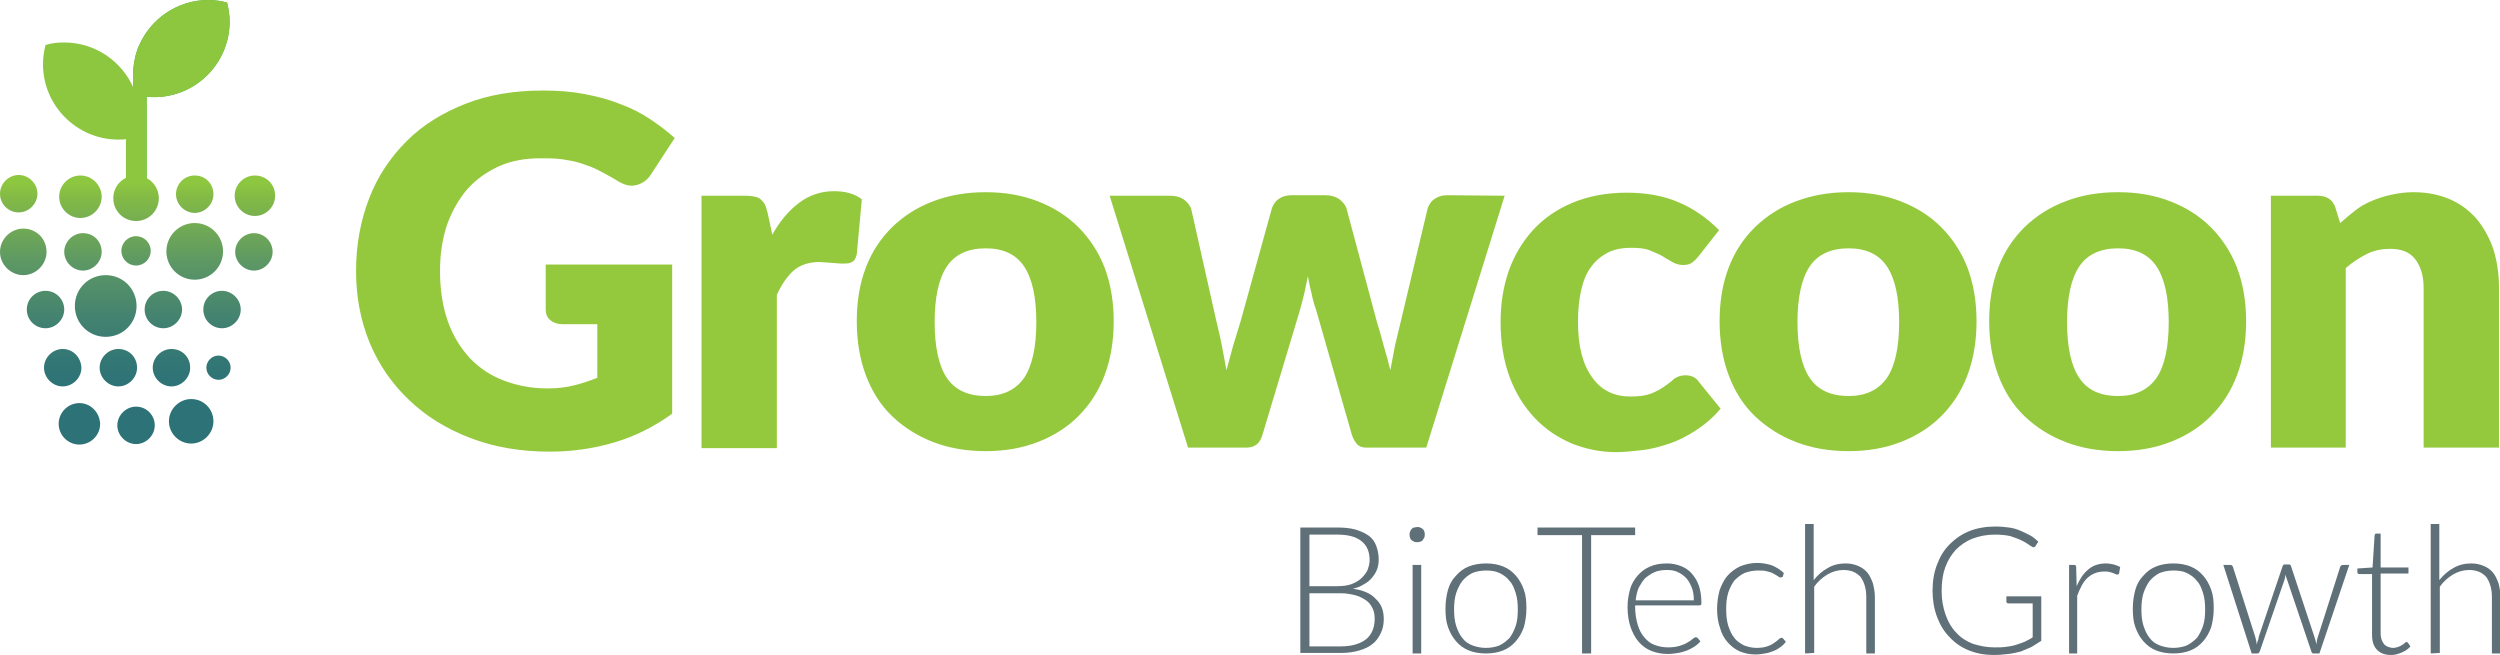 <svg version="1.1" id="Laag_1" xmlns="http://www.w3.org/2000/svg" xmlns:xlink="http://www.w3.org/1999/xlink" x="0" y="0" viewBox="0 0 494.3 129.5" style="enable-background:new 0 0 494.3 129.5" xml:space="preserve"><style>.st0{fill:#95c93d}</style><path class="st0" d="M108 52.3h24.9v29.5c-3.6 2.6-7.4 4.5-11.5 5.7s-8.3 1.8-12.7 1.8c-5.8 0-11-.9-15.7-2.7-4.7-1.8-8.8-4.3-12.1-7.5-3.4-3.2-6-7-7.8-11.3-1.8-4.4-2.7-9.1-2.7-14.2 0-5.2.9-10 2.6-14.4s4.2-8.1 7.4-11.3c3.2-3.2 7.1-5.6 11.7-7.4s9.7-2.6 15.3-2.6c2.9 0 5.6.2 8.2.7s4.9 1.1 7.1 2c2.2.8 4.1 1.8 5.9 3 1.8 1.2 3.4 2.4 4.8 3.7l-4.7 7.2c-.7 1.1-1.7 1.8-2.9 2.1-1.2.3-2.4 0-3.8-.9-1.3-.8-2.5-1.4-3.6-2s-2.3-1-3.5-1.4c-1.2-.4-2.4-.6-3.7-.8-1.3-.2-2.8-.2-4.4-.2-3 0-5.8.5-8.2 1.6-2.4 1.1-4.5 2.6-6.2 4.5-1.7 2-3 4.3-4 7-.9 2.7-1.4 5.8-1.4 9.1 0 3.7.5 7 1.5 9.9s2.5 5.3 4.3 7.3c1.9 2 4.1 3.5 6.7 4.5s5.5 1.6 8.7 1.6c2 0 3.7-.2 5.3-.6 1.6-.4 3.1-.9 4.6-1.5V64.1h-6.9c-1 0-1.8-.3-2.4-.8s-.9-1.2-.9-2.1v-8.9h.1zm44.7-5.9c1.5-2.7 3.3-4.8 5.3-6.3s4.3-2.3 6.9-2.3c2.2 0 4.1.5 5.5 1.6l-1 10.9c-.2.7-.4 1.2-.8 1.4-.4.3-.9.4-1.5.4h-1c-.4 0-.8-.1-1.3-.1-.4 0-.9-.1-1.4-.1s-.9-.1-1.3-.1c-2.2 0-3.9.6-5.2 1.7-1.3 1.2-2.4 2.8-3.3 4.8v30.3h-14.9V38.7h8.8c.7 0 1.4.1 1.8.2.5.1.9.3 1.2.6s.6.6.8 1.1c.2.4.3 1 .5 1.6l.9 4.2zm42.2-8.4c3.8 0 7.2.6 10.3 1.8s5.8 2.9 8 5.1c2.2 2.2 4 4.9 5.2 8 1.2 3.2 1.8 6.7 1.8 10.6 0 4-.6 7.5-1.8 10.7s-3 5.9-5.2 8.1-4.9 3.9-8 5.1-6.5 1.8-10.3 1.8-7.3-.6-10.4-1.8c-3.1-1.2-5.8-2.9-8.1-5.1s-4-4.9-5.2-8.1-1.8-6.8-1.8-10.7.6-7.5 1.8-10.6c1.2-3.2 3-5.8 5.2-8 2.3-2.2 4.9-3.9 8.1-5.1 3.1-1.2 6.6-1.8 10.4-1.8zm0 40.3c3.4 0 5.9-1.2 7.6-3.6 1.6-2.4 2.4-6.1 2.4-11s-.8-8.6-2.4-11c-1.6-2.4-4.1-3.6-7.6-3.6s-6.1 1.2-7.7 3.6c-1.6 2.4-2.4 6.1-2.4 11s.8 8.6 2.4 11c1.6 2.4 4.2 3.6 7.7 3.6zm102.6-39.6L282 88.5h-12c-.6 0-1.2-.2-1.6-.6s-.8-1-1.1-1.9l-7.1-24.8c-.4-1.1-.7-2.2-.9-3.3-.3-1.1-.5-2.2-.7-3.3-.2 1.1-.5 2.2-.7 3.4-.3 1.1-.6 2.2-.9 3.4L249.6 86c-.5 1.7-1.5 2.5-3.2 2.5h-11.5l-15.5-49.8h11.9c1.1 0 1.9.2 2.7.7.7.5 1.2 1.1 1.5 1.8l5 22.3c.4 1.7.8 3.3 1.1 4.9l.9 4.8c.4-1.6.9-3.2 1.3-4.8.5-1.6 1-3.2 1.5-4.9l6.2-22.4c.3-.7.7-1.4 1.4-1.8.7-.5 1.5-.7 2.5-.7h6.6c1.1 0 1.9.2 2.7.7.7.5 1.2 1.1 1.5 1.8l6 22.4c.5 1.7 1 3.3 1.4 4.9.5 1.6.9 3.2 1.3 4.8l.9-4.8c.4-1.6.8-3.3 1.2-5l5.3-22.3c.3-.7.7-1.4 1.4-1.8.7-.5 1.5-.7 2.5-.7l11.3.1zm38.4 11.9c-.4.5-.9 1-1.3 1.3s-1 .5-1.8.5c-.7 0-1.4-.2-2-.5-.6-.4-1.3-.7-2-1.2-.7-.4-1.6-.8-2.6-1.2s-2.2-.5-3.7-.5c-1.8 0-3.4.3-4.7 1-1.3.7-2.4 1.6-3.3 2.9-.9 1.2-1.5 2.8-1.9 4.6s-.6 3.8-.6 6.1c0 4.8.9 8.4 2.8 11 1.8 2.6 4.4 3.8 7.6 3.8 1.7 0 3.1-.2 4.1-.6s1.9-.9 2.6-1.4 1.4-1 1.9-1.5c.6-.4 1.3-.7 2.2-.7 1.2 0 2.1.4 2.7 1.3l4.3 5.3c-1.5 1.8-3.2 3.2-4.9 4.3-1.7 1.1-3.4 2-5.2 2.6-1.8.6-3.6 1.1-5.4 1.3-1.8.2-3.5.4-5.2.4-3 0-5.9-.6-8.7-1.7-2.8-1.2-5.2-2.8-7.3-5-2.1-2.2-3.8-4.9-5-8.1s-1.8-6.9-1.8-10.9c0-3.6.5-6.9 1.6-10.1 1.1-3.1 2.7-5.8 4.8-8.1 2.1-2.3 4.7-4.1 7.8-5.4 3.1-1.3 6.7-2 10.7-2 3.9 0 7.3.6 10.3 1.9 2.9 1.2 5.6 3.1 8 5.5l-4 5.1z"/><path class="st0" d="M365.5 38c3.8 0 7.2.6 10.3 1.8 3.1 1.2 5.8 2.9 8 5.1 2.2 2.2 4 4.9 5.2 8 1.2 3.2 1.8 6.7 1.8 10.6 0 4-.6 7.5-1.8 10.7-1.2 3.2-3 5.9-5.2 8.1s-4.9 3.9-8 5.1-6.5 1.8-10.3 1.8-7.3-.6-10.4-1.8c-3.1-1.2-5.8-2.9-8.1-5.1-2.3-2.2-4-4.9-5.2-8.1s-1.8-6.8-1.8-10.7.6-7.5 1.8-10.6c1.2-3.2 3-5.8 5.2-8 2.3-2.2 4.9-3.9 8.1-5.1 3.2-1.2 6.6-1.8 10.4-1.8zm0 40.3c3.4 0 5.9-1.2 7.6-3.6 1.6-2.4 2.4-6.1 2.4-11s-.8-8.6-2.4-11-4.1-3.6-7.6-3.6-6.1 1.2-7.7 3.6c-1.6 2.4-2.4 6.1-2.4 11s.8 8.6 2.4 11 4.2 3.6 7.7 3.6zM418.8 38c3.8 0 7.2.6 10.3 1.8 3.1 1.2 5.8 2.9 8 5.1 2.2 2.2 4 4.9 5.2 8 1.2 3.2 1.8 6.7 1.8 10.6 0 4-.6 7.5-1.8 10.7-1.2 3.2-3 5.9-5.2 8.1s-4.9 3.9-8 5.1-6.5 1.8-10.3 1.8-7.3-.6-10.4-1.8c-3.1-1.2-5.8-2.9-8.1-5.1-2.3-2.2-4-4.9-5.2-8.1s-1.8-6.8-1.8-10.7.6-7.5 1.8-10.6c1.2-3.2 3-5.8 5.2-8 2.3-2.2 4.9-3.9 8.1-5.1 3.1-1.2 6.5-1.8 10.4-1.8zm0 40.3c3.4 0 5.9-1.2 7.6-3.6 1.6-2.4 2.4-6.1 2.4-11s-.8-8.6-2.4-11-4.1-3.6-7.6-3.6-6.1 1.2-7.7 3.6c-1.6 2.4-2.4 6.1-2.4 11s.8 8.6 2.4 11 4.1 3.6 7.7 3.6zm43.9-34.2c1-.9 2-1.7 3-2.5s2.1-1.4 3.3-1.9c1.2-.5 2.4-.9 3.8-1.2s2.8-.5 4.4-.5c2.7 0 5.1.5 7.2 1.4s3.9 2.3 5.3 3.9c1.4 1.7 2.5 3.7 3.3 6 .7 2.3 1.1 4.8 1.1 7.6v31.6h-14.9V56.9c0-2.4-.6-4.3-1.7-5.7s-2.8-2-4.9-2c-1.6 0-3.2.3-4.6 1s-2.8 1.6-4.2 2.8v35.5H449V38.7h9.2c1.9 0 3.1.8 3.6 2.5l.9 2.9z"/><path id="SVGID_1_" d="M9 8.9c-.3 1.2-.5 2.5-.5 3.8 0 8.2 6.7 14.9 14.9 14.9.5 0 1 0 1.5-.1v8.2h2.7V23.3c0-1.3-.2-2.6-.5-3.9-.2-.7-.4-1.4-.7-2-2.3-5.3-7.6-9-13.7-9-1.2 0-2.5.1-3.7.5" style="fill:#8dc63f"/><path id="SVGID_00000160190833352376636120000010144069785208839830_" d="M27.5 9c-.3.6-.5 1.3-.7 2-.3 1.3-.5 2.6-.5 3.9v25.5H29V19.1c.5.1 1 .1 1.5.1 8.2 0 14.9-6.7 14.9-14.9 0-1.3-.2-2.6-.5-3.8-1.2-.3-2.4-.5-3.7-.5-6.1 0-11.4 3.7-13.7 9" style="fill:#39b54a"/><defs><path id="SVGID_00000085945065741993030490000000079266821741996430_" d="M27.5 9c-.3.6-.5 1.3-.7 2-.3 1.3-.5 2.6-.5 3.9v25.5H29V19.1c.5.1 1 .1 1.5.1 8.2 0 14.9-6.7 14.9-14.9 0-1.3-.2-2.6-.5-3.8-1.2-.3-2.4-.5-3.7-.5-6.1 0-11.4 3.7-13.7 9"/></defs><clipPath id="SVGID_00000165921333996478211820000008183195849175845541_"><use xlink:href="#SVGID_00000085945065741993030490000000079266821741996430_" style="overflow:visible"/></clipPath><path style="clip-path:url(#SVGID_00000165921333996478211820000008183195849175845541_);fill:#8dc63f" d="M24.8 0h20.7v40.5H24.8V0z"/><linearGradient id="SVGID_00000090292034838478521400000011575705936791972253_" gradientUnits="userSpaceOnUse" x1="27.2" y1="44.221" x2="27.2" y2="97.338" gradientTransform="matrix(1 0 0 -1 0 132)"><stop offset=".215" style="stop-color:#2d7276"/><stop offset=".314" style="stop-color:#337775"/><stop offset=".475" style="stop-color:#448370"/><stop offset=".677" style="stop-color:#5d9864"/><stop offset=".911" style="stop-color:#82b947"/><stop offset=".969" style="stop-color:#8dc63f"/></linearGradient><path style="fill:url(#SVGID_00000090292034838478521400000011575705936791972253_)" d="M7.4 38.3c0 2-1.7 3.7-3.7 3.7S0 40.4 0 38.3c0-2 1.7-3.7 3.7-3.7s3.7 1.7 3.7 3.7zm8.5-3.6c-2.3 0-4.2 1.9-4.2 4.2s1.9 4.2 4.2 4.2 4.2-1.9 4.2-4.2-1.9-4.2-4.2-4.2zm11 0c-2.5 0-4.5 2-4.5 4.5s2 4.5 4.5 4.5 4.5-2 4.5-4.5-2-4.5-4.5-4.5zm11.6 0c-2 0-3.7 1.6-3.7 3.7 0 2 1.7 3.7 3.7 3.7s3.7-1.7 3.7-3.7c0-2.1-1.6-3.7-3.7-3.7zm11.9 0c-2.2 0-4 1.8-4 4s1.8 4 4 4 4-1.8 4-4c0-2.3-1.8-4-4-4zM4.6 45.2c-2.5 0-4.6 2.1-4.6 4.6s2.1 4.6 4.6 4.6 4.6-2.1 4.6-4.6c0-2.6-2-4.6-4.6-4.6zm11.8.9c-2 0-3.7 1.7-3.7 3.7s1.7 3.7 3.7 3.7 3.7-1.7 3.7-3.7c0-2.1-1.6-3.7-3.7-3.7zm10.5.6c-1.6 0-2.9 1.3-2.9 2.9 0 1.6 1.3 2.9 2.9 2.9s2.9-1.3 2.9-2.9c0-1.6-1.3-2.9-2.9-2.9zm11.6-2.6c-3.1 0-5.6 2.5-5.6 5.6s2.5 5.6 5.6 5.6 5.6-2.5 5.6-5.6-2.5-5.6-5.6-5.6zm11.7 2c-2 0-3.7 1.7-3.7 3.7s1.7 3.7 3.7 3.7 3.7-1.7 3.7-3.7c0-2.1-1.7-3.7-3.7-3.7zM9 57.5c-2 0-3.7 1.6-3.7 3.7S7 64.9 9 64.9s3.7-1.7 3.7-3.7-1.6-3.7-3.7-3.7zm11.9-3.1c-3.4 0-6.1 2.7-6.1 6.1 0 3.4 2.7 6.1 6.1 6.1s6.1-2.7 6.1-6.1c0-3.4-2.7-6.1-6.1-6.1zm11.4 3.1c-2 0-3.7 1.6-3.7 3.7s1.7 3.7 3.7 3.7 3.7-1.7 3.7-3.7-1.7-3.7-3.7-3.7zm11.6 0c-2 0-3.7 1.6-3.7 3.7s1.7 3.7 3.7 3.7 3.7-1.7 3.7-3.7-1.7-3.7-3.7-3.7zM12.4 69c-2 0-3.7 1.7-3.7 3.7s1.7 3.7 3.7 3.7 3.7-1.7 3.7-3.7c-.1-2.1-1.7-3.7-3.7-3.7zm11 0c-2 0-3.7 1.7-3.7 3.7s1.7 3.7 3.7 3.7 3.7-1.7 3.7-3.7c0-2.1-1.6-3.7-3.7-3.7zm10.5 0c-2 0-3.7 1.7-3.7 3.7s1.7 3.7 3.7 3.7 3.7-1.7 3.7-3.7c0-2.1-1.6-3.7-3.7-3.7zm9.3 1.3c-1.3 0-2.4 1.1-2.4 2.4s1.1 2.4 2.4 2.4c1.3 0 2.4-1.1 2.4-2.4s-1.1-2.4-2.4-2.4zm-27.5 9.4c-2.2 0-4.1 1.8-4.1 4.1 0 2.2 1.8 4.1 4.1 4.1 2.2 0 4.1-1.8 4.1-4.1-.1-2.3-1.9-4.1-4.1-4.1zm11.2.7c-2 0-3.7 1.7-3.7 3.7s1.7 3.7 3.7 3.7 3.7-1.7 3.7-3.7-1.6-3.7-3.7-3.7zm10.9-1.5c-2.4 0-4.4 2-4.4 4.4s2 4.4 4.4 4.4 4.4-2 4.4-4.4-1.9-4.4-4.4-4.4z"/><path d="M-45.5-72.8h595.3v273H-45.5v-273z" style="fill:none"/><g><path d="M257.1 129.2v-24.9h7.2c1.4 0 2.6.1 3.7.4 1 .3 1.9.7 2.6 1.2s1.2 1.2 1.5 2 .5 1.7.5 2.7c0 .7-.1 1.3-.3 1.9-.2.6-.6 1.2-1 1.7s-1 1-1.6 1.3c-.6.4-1.3.7-2.2.9 2 .3 3.5.9 4.5 2 1.1 1 1.6 2.3 1.6 4 0 1.1-.2 2-.6 2.8s-.9 1.6-1.6 2.1c-.7.6-1.6 1-2.6 1.3s-2.2.5-3.6.5h-8.1v.1zm1.8-13.3h5.4c1.1 0 2.1-.1 2.9-.4s1.5-.7 2-1.2.9-1 1.2-1.6c.2-.6.4-1.2.4-1.9 0-1.7-.5-2.9-1.6-3.8s-2.7-1.3-4.9-1.3h-5.4v10.2zm0 1.4v10.5h6.2c2.2 0 3.8-.5 5-1.4 1.1-.9 1.7-2.3 1.7-4 0-.8-.1-1.5-.4-2.1s-.7-1.2-1.3-1.6c-.6-.4-1.3-.8-2.1-1s-1.8-.4-2.8-.4h-6.3zm22.8-11.6c0 .2 0 .4-.1.6s-.2.3-.3.5c-.1.1-.3.3-.5.3-.2.1-.4.1-.6.1s-.4 0-.6-.1-.4-.2-.5-.3c-.1-.1-.3-.3-.3-.5-.1-.2-.1-.4-.1-.6s0-.4.1-.6.2-.4.3-.5.3-.3.5-.3.4-.1.6-.1.4 0 .6.1.4.2.5.3.3.3.3.5c.1.1.1.3.1.6zm-.7 6v17.5h-1.7v-17.5h1.7zm12.8-.3c1.3 0 2.4.2 3.4.6s1.8 1 2.5 1.8 1.2 1.7 1.6 2.8c.4 1.1.5 2.3.5 3.7s-.2 2.6-.5 3.7c-.4 1.1-.9 2-1.6 2.8s-1.5 1.4-2.5 1.8-2.1.6-3.4.6-2.4-.2-3.4-.6c-1-.4-1.8-1-2.5-1.8s-1.2-1.7-1.6-2.8c-.4-1.1-.5-2.3-.5-3.7s.2-2.6.5-3.7.9-2.1 1.6-2.8c.7-.8 1.5-1.4 2.5-1.8s2.2-.6 3.4-.6zm0 16.7c1 0 2-.2 2.7-.5.8-.4 1.4-.9 2-1.5.5-.7.9-1.5 1.2-2.4.3-.9.4-2 .4-3.2s-.1-2.2-.4-3.2c-.3-.9-.6-1.8-1.2-2.4-.5-.7-1.2-1.2-2-1.6s-1.7-.5-2.7-.5-2 .2-2.7.5c-.8.4-1.4.9-2 1.6-.5.7-.9 1.5-1.2 2.4-.3 1-.4 2-.4 3.2s.1 2.2.4 3.2c.3.9.7 1.8 1.2 2.4.5.7 1.2 1.2 2 1.5s1.7.5 2.7.5zm29.5-23.8v1.5h-8.7v23.4h-1.8v-23.4H304v-1.5h19.3zm6.3 7.1c1 0 1.9.2 2.7.5.8.3 1.6.8 2.2 1.5s1.1 1.5 1.4 2.4.5 2 .5 3.3c0 .3 0 .4-.1.5s-.2.1-.4.1h-12.6v.3c0 1.3.2 2.5.5 3.5s.7 1.8 1.3 2.5c.6.7 1.2 1.2 2 1.5s1.7.5 2.7.5c.9 0 1.6-.1 2.3-.3.6-.2 1.2-.4 1.6-.7.4-.2.8-.5 1-.7.3-.2.4-.3.6-.3s.3.1.4.2l.5.6c-.3.4-.7.7-1.1 1-.5.3-1 .6-1.5.8-.6.2-1.2.4-1.8.5-.7.1-1.3.2-2 .2-1.2 0-2.3-.2-3.3-.6-1-.4-1.8-1-2.5-1.8s-1.2-1.8-1.6-2.9c-.4-1.2-.6-2.5-.6-4 0-1.3.2-2.4.5-3.5s.9-2 1.5-2.7c.7-.8 1.5-1.4 2.5-1.8.9-.4 2-.6 3.3-.6zm0 1.3c-.9 0-1.7.1-2.4.4s-1.3.7-1.9 1.2c-.5.5-.9 1.2-1.3 1.9-.3.7-.5 1.6-.6 2.5h11.5c0-.9-.1-1.8-.4-2.5s-.6-1.4-1.1-1.9-1-.9-1.7-1.2c-.6-.3-1.3-.4-2.1-.4zm22.9 1.3c-.1.1-.1.1-.2.1s-.1.1-.2.1-.3-.1-.5-.2c-.2-.2-.5-.3-.8-.5s-.8-.4-1.3-.5c-.5-.2-1.1-.2-1.9-.2-1 0-1.9.2-2.7.5-.8.4-1.4.9-2 1.5-.5.7-.9 1.5-1.2 2.4-.3 1-.4 2-.4 3.2s.1 2.3.4 3.3c.3.9.7 1.8 1.2 2.4.5.7 1.2 1.1 1.9 1.5.8.3 1.6.5 2.5.5.8 0 1.6-.1 2.1-.3.6-.2 1-.4 1.4-.7s.7-.5.9-.7c.2-.2.4-.3.5-.3.2 0 .3.1.4.2l.5.6c-.3.4-.6.7-1 1-.4.3-.9.6-1.4.8s-1.1.4-1.7.5-1.2.2-1.9.2c-1.1 0-2.1-.2-3.1-.6-.9-.4-1.7-1-2.4-1.8s-1.2-1.7-1.5-2.8c-.4-1.1-.6-2.4-.6-3.8 0-1.3.2-2.6.5-3.7.4-1.1.9-2.1 1.5-2.8.7-.8 1.5-1.4 2.5-1.9 1-.4 2.1-.7 3.4-.7 1.1 0 2.1.2 3 .5.9.4 1.7.9 2.3 1.5l-.2.7zm4.4 15.2v-25.6h1.7v11.1c.8-1 1.7-1.8 2.8-2.4 1-.6 2.2-.9 3.5-.9 1 0 1.8.2 2.5.5s1.3.7 1.8 1.3c.5.6.8 1.3 1.1 2.1.2.8.4 1.7.4 2.7v11.2H369V118c0-1.6-.4-2.9-1.1-3.9-.8-.9-1.9-1.4-3.4-1.4-1.1 0-2.2.3-3.2.9s-1.9 1.4-2.6 2.4v13.1l-1.8.1zm37.4-1.2c.9 0 1.6 0 2.3-.1.7-.1 1.4-.2 2-.4.6-.2 1.2-.4 1.7-.6.5-.3 1.1-.5 1.6-.9v-6.7h-4.8c-.1 0-.2 0-.3-.1-.1-.1-.1-.2-.1-.3v-1h6.9v8.8c-.6.4-1.3.8-1.9 1.2l-2.1.9c-.8.2-1.6.4-2.5.5s-1.8.2-2.9.2c-1.8 0-3.4-.3-4.9-.9-1.5-.6-2.8-1.5-3.8-2.6-1.1-1.1-1.9-2.4-2.5-4s-.9-3.3-.9-5.2.3-3.7.9-5.2c.6-1.6 1.4-2.9 2.5-4s2.4-2 3.9-2.6 3.3-.9 5.2-.9c1 0 1.8.1 2.6.2s1.5.3 2.2.6c.7.3 1.3.6 1.9.9s1.2.8 1.7 1.3l-.5.8c-.1.2-.3.3-.4.3s-.2 0-.3-.1c-.2-.1-.4-.2-.8-.5s-.8-.5-1.4-.8-1.3-.5-2.1-.8c-.9-.2-1.9-.3-3.1-.3-1.6 0-3.1.3-4.4.8s-2.4 1.3-3.3 2.2c-.9 1-1.6 2.1-2.1 3.5s-.7 2.9-.7 4.7c0 1.8.3 3.3.8 4.7.5 1.4 1.2 2.6 2.1 3.5.9 1 2 1.7 3.3 2.2 1.3.4 2.7.7 4.2.7zm14.8 1.2v-17.5h.9c.2 0 .3 0 .4.1s.1.2.1.4l.1 3.7c.6-1.4 1.3-2.5 2.3-3.3.9-.8 2.1-1.2 3.5-1.2.5 0 1 .1 1.5.2.4.1.9.3 1.3.5l-.2 1.2c0 .2-.2.3-.4.3-.1 0-.2 0-.3-.1-.1 0-.3-.1-.5-.2s-.4-.1-.7-.2-.6-.1-1-.1c-1.3 0-2.4.4-3.3 1.2-.9.8-1.5 2-2.1 3.6v11.4h-1.6zm20.6-17.8c1.3 0 2.4.2 3.4.6s1.8 1 2.5 1.8 1.2 1.7 1.6 2.8c.4 1.1.5 2.3.5 3.7s-.2 2.6-.5 3.7c-.4 1.1-.9 2-1.6 2.8s-1.5 1.4-2.5 1.8-2.1.6-3.4.6-2.4-.2-3.4-.6c-1-.4-1.8-1-2.5-1.8s-1.2-1.7-1.6-2.8c-.4-1.1-.5-2.3-.5-3.7s.2-2.6.5-3.7.9-2.1 1.6-2.8c.7-.8 1.5-1.4 2.5-1.8s2.2-.6 3.4-.6zm0 16.7c1 0 2-.2 2.7-.5.8-.4 1.4-.9 2-1.5.5-.7.9-1.5 1.2-2.4.3-.9.4-2 .4-3.2s-.1-2.2-.4-3.2c-.3-.9-.6-1.8-1.2-2.4-.5-.7-1.2-1.2-2-1.6s-1.7-.5-2.7-.5-2 .2-2.7.5c-.8.4-1.4.9-2 1.6-.5.7-.9 1.5-1.2 2.4-.3 1-.4 2-.4 3.2s.1 2.2.4 3.2c.3.9.7 1.8 1.2 2.4.5.7 1.2 1.2 2 1.5s1.7.5 2.7.5zm9.9-16.4h1.3c.2 0 .3 0 .4.1s.2.2.2.3l4.4 13.8c.1.3.1.5.2.8 0 .2.1.5.1.7.1-.2.1-.5.2-.7s.2-.5.2-.8l4.7-13.9c.1-.3.2-.4.5-.4h.7c.3 0 .4.1.5.4l4.6 13.9c.2.5.3 1 .4 1.5 0-.2.1-.5.1-.7s.1-.5.2-.8l4.4-13.8c.1-.3.3-.4.6-.4h1.2l-5.9 17.5h-1.2c-.2 0-.3-.1-.4-.4l-4.8-14.2c-.1-.2-.1-.4-.2-.5 0-.2-.1-.4-.1-.5 0 .2-.1.4-.1.5 0 .2-.1.4-.1.5l-4.9 14.2c-.1.2-.2.4-.4.4h-1.2l-5.6-17.5zm33.2 17.8c-1.2 0-2.1-.3-2.8-1-.7-.7-1-1.7-1-3v-12h-2.5c-.1 0-.2 0-.3-.1-.1-.1-.1-.2-.1-.3v-.7l3-.2.4-6.3c0-.1.1-.2.1-.3s.2-.1.3-.1h.8v6.7h5.5v1.2h-5.5v11.9c0 .5.1.9.2 1.2s.3.6.5.9c.2.2.5.4.8.5s.6.2.9.2c.4 0 .8-.1 1.1-.2s.6-.3.8-.4c.2-.1.4-.3.5-.4s.3-.2.3-.2c.1 0 .2.1.3.2l.5.7c-.4.5-1 .9-1.7 1.2s-1.4.5-2.1.5zm7.8-.3v-25.6h1.7v11.1c.8-1 1.7-1.8 2.8-2.4 1-.6 2.2-.9 3.5-.9 1 0 1.8.2 2.5.5s1.3.7 1.8 1.3c.5.6.8 1.3 1.1 2.1.2.8.4 1.7.4 2.7v11.2h-1.7V118c0-1.6-.4-2.9-1.1-3.9-.8-.9-1.9-1.4-3.4-1.4-1.1 0-2.2.3-3.2.9s-1.9 1.4-2.6 2.4v13.1l-1.8.1z" style="fill:#5f7078"/></g></svg>